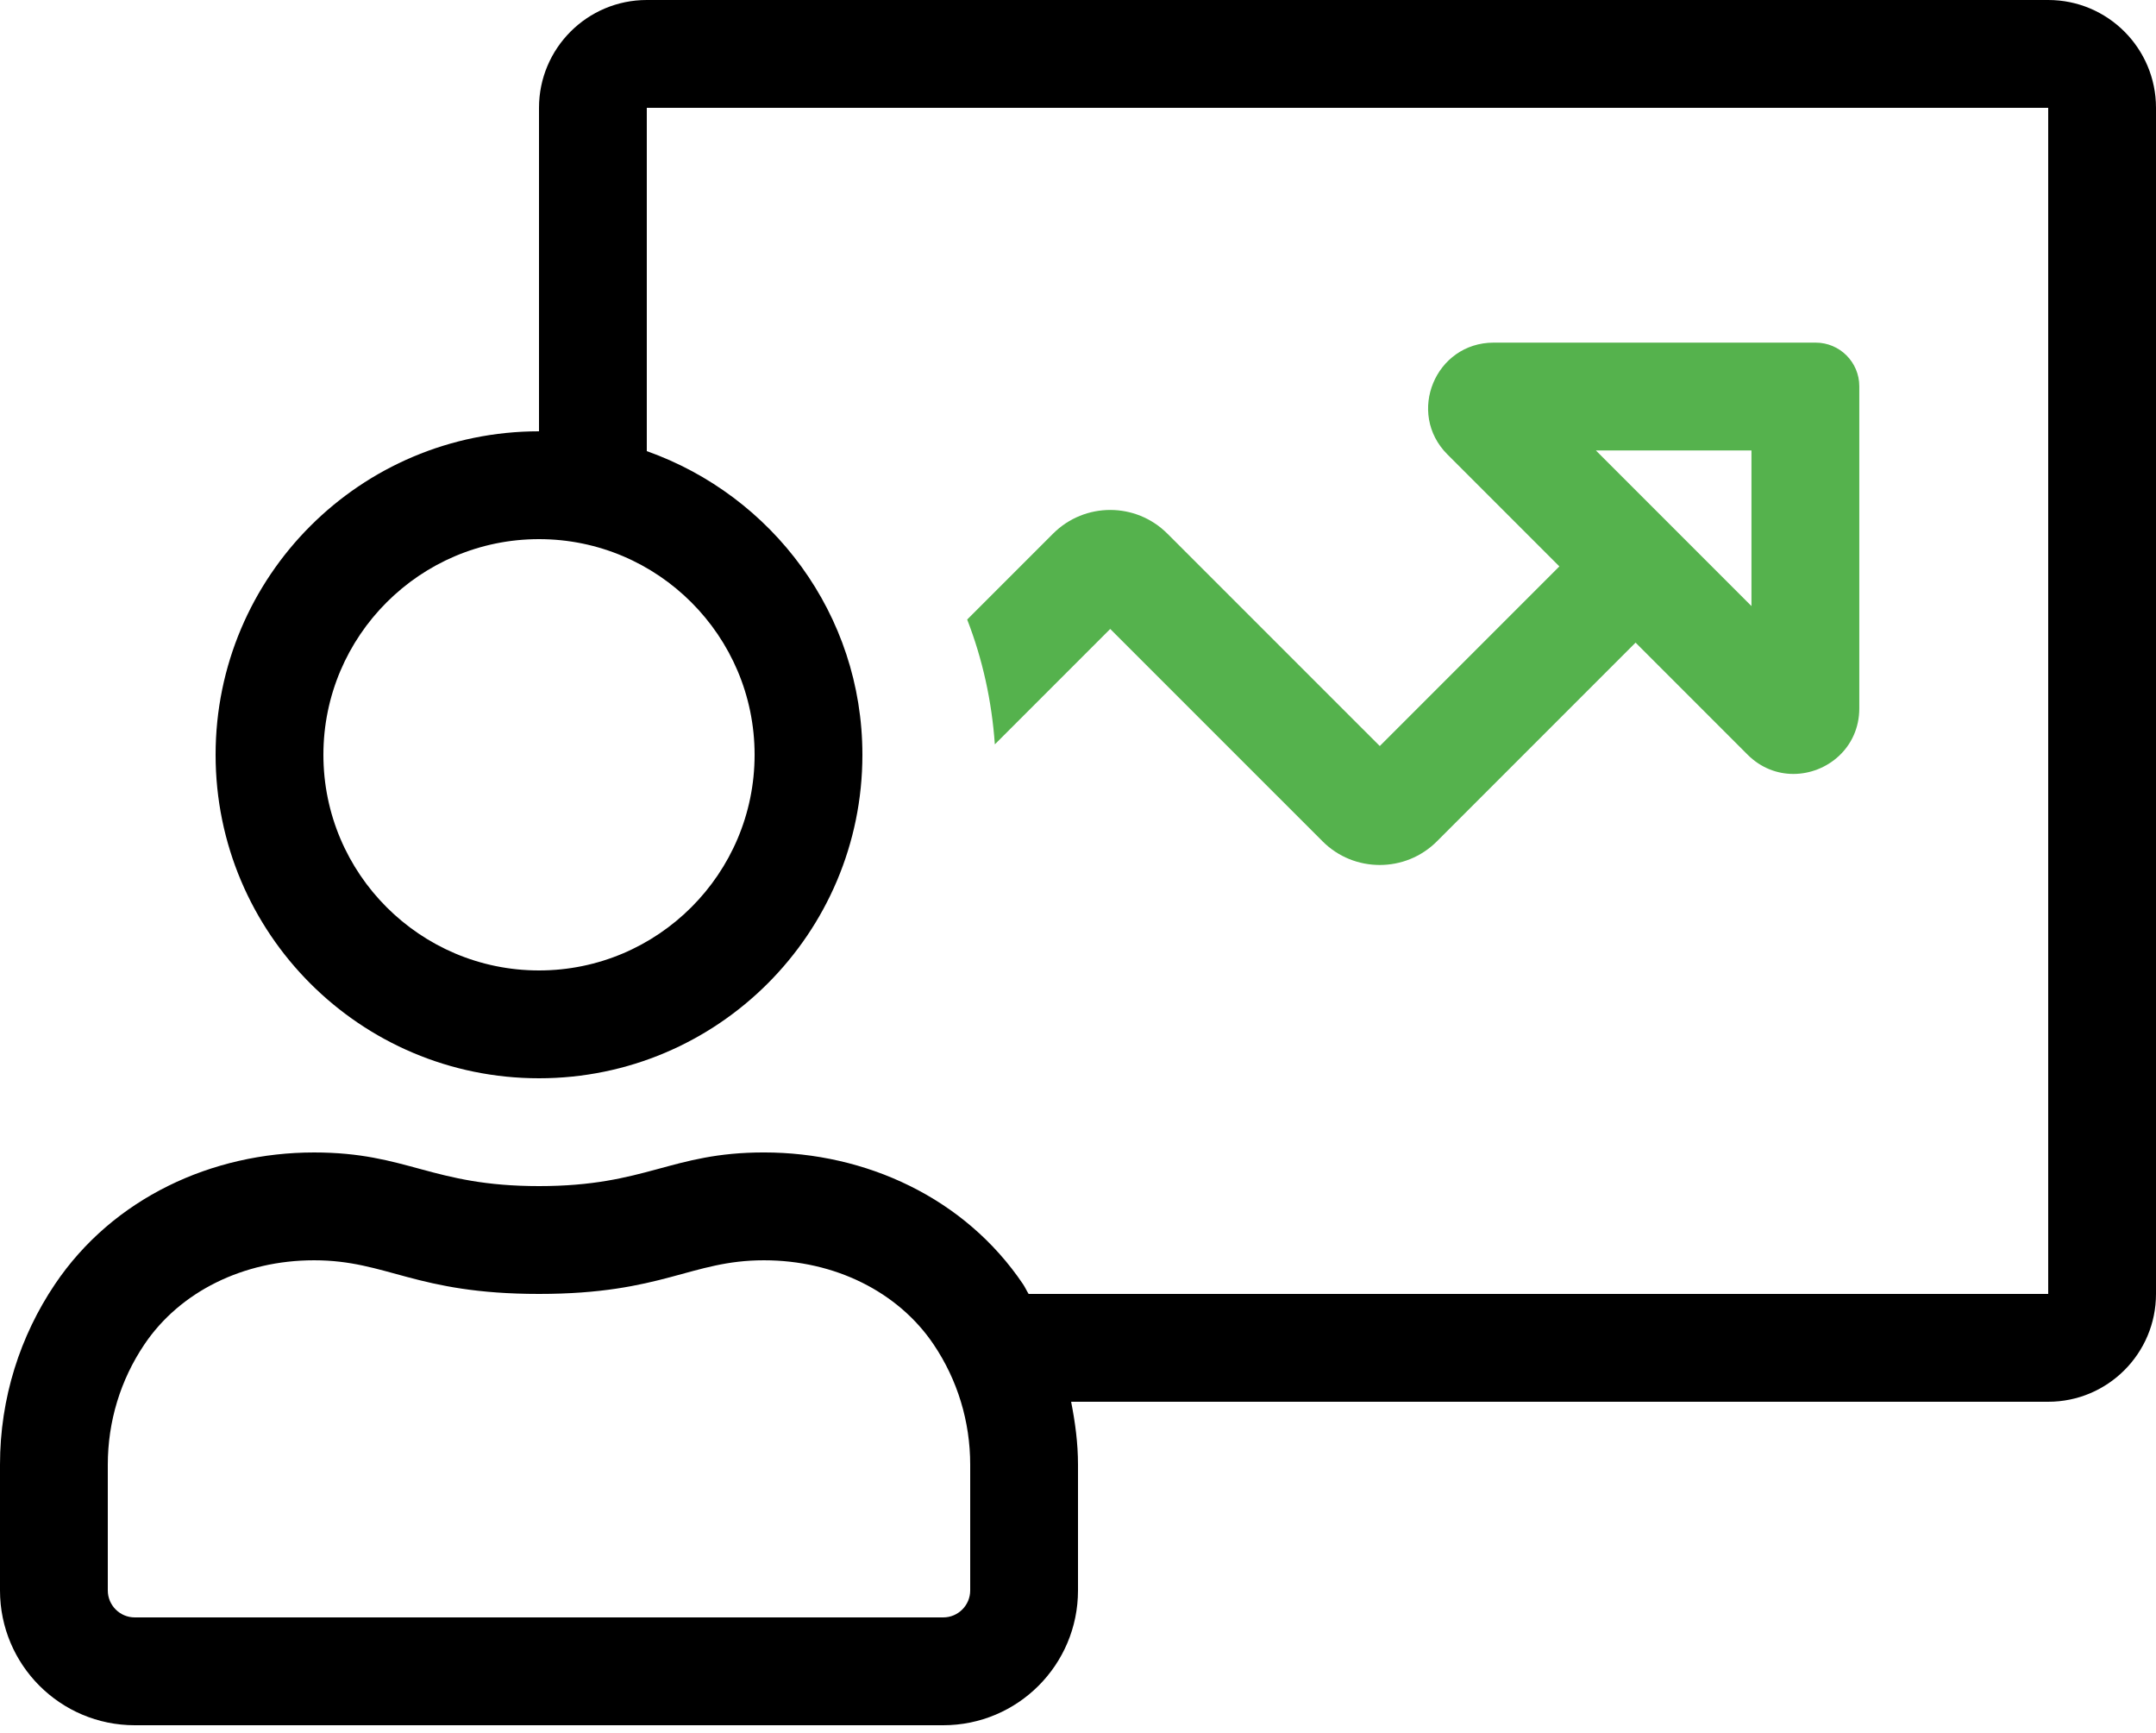 <?xml version="1.0" encoding="UTF-8"?> <svg xmlns="http://www.w3.org/2000/svg" width="107" height="86" viewBox="0 0 107 86" fill="none"><g clip-path="url(#clip0)"><path d="M101.65 0H32.1C29.146 0 26.75 2.396 26.75 5.35V21.4C17.886 21.4 10.7 28.586 10.7 37.45C10.7 46.314 17.886 53.5 26.75 53.5C35.614 53.5 42.8 46.314 42.8 37.45C42.8 30.472 38.319 24.593 32.1 22.383V5.35H101.65V64.2H51.049C50.95 64.043 50.877 63.872 50.773 63.718C47.889 59.435 42.971 57.18 37.916 57.18C33.27 57.181 32.103 58.85 26.75 58.85C21.405 58.85 20.238 57.181 15.584 57.181C10.53 57.181 5.611 59.435 2.727 63.72C1.005 66.276 0 69.356 0 72.671V78.912C0 82.606 2.994 85.6 6.688 85.6H46.812C50.506 85.6 53.5 82.606 53.5 78.912V72.671C53.5 71.6 53.359 70.565 53.159 69.55H101.65C104.604 69.55 107 67.154 107 64.2V5.35C107 2.396 104.604 0 101.65 0ZM37.45 37.45C37.45 43.35 32.65 48.15 26.75 48.15C20.85 48.15 16.05 43.35 16.05 37.45C16.05 31.55 20.85 26.75 26.75 26.75C32.65 26.75 37.45 31.55 37.45 37.45ZM48.15 78.912C48.15 79.65 47.55 80.25 46.812 80.25H6.688C5.95 80.25 5.35 79.65 5.35 78.912V72.671C5.35 70.533 5.977 68.47 7.164 66.708C8.924 64.093 12.071 62.531 15.584 62.531C19.228 62.531 20.598 64.2 26.75 64.2C32.901 64.2 34.275 62.531 37.916 62.531C41.427 62.531 44.575 64.093 46.336 66.708C47.523 68.47 48.15 70.533 48.15 72.671V78.912Z" fill="black"></path><path d="M57.936 26.478C56.368 24.91 53.83 24.91 52.262 26.478L48 30.739C48.762 32.699 49.221 34.78 49.373 36.932L55.099 31.206L65.638 41.744C66.422 42.528 67.446 42.917 68.475 42.917C69.505 42.917 70.528 42.528 71.313 41.744L81.172 31.885L86.729 37.442C87.391 38.104 88.204 38.4 89.003 38.4C90.673 38.4 92.275 37.103 92.275 35.145V19.165C92.275 17.97 91.305 17 90.109 17H74.13C71.236 17 69.786 20.499 71.833 22.546L77.39 28.103L68.477 37.016L57.936 26.478ZM86.923 22.35V30.071L79.202 22.35H86.923Z" fill="#55B24D"></path></g><defs><clipPath id="clip0"><rect width="107" height="85.6" fill="white"></rect></clipPath></defs></svg> 